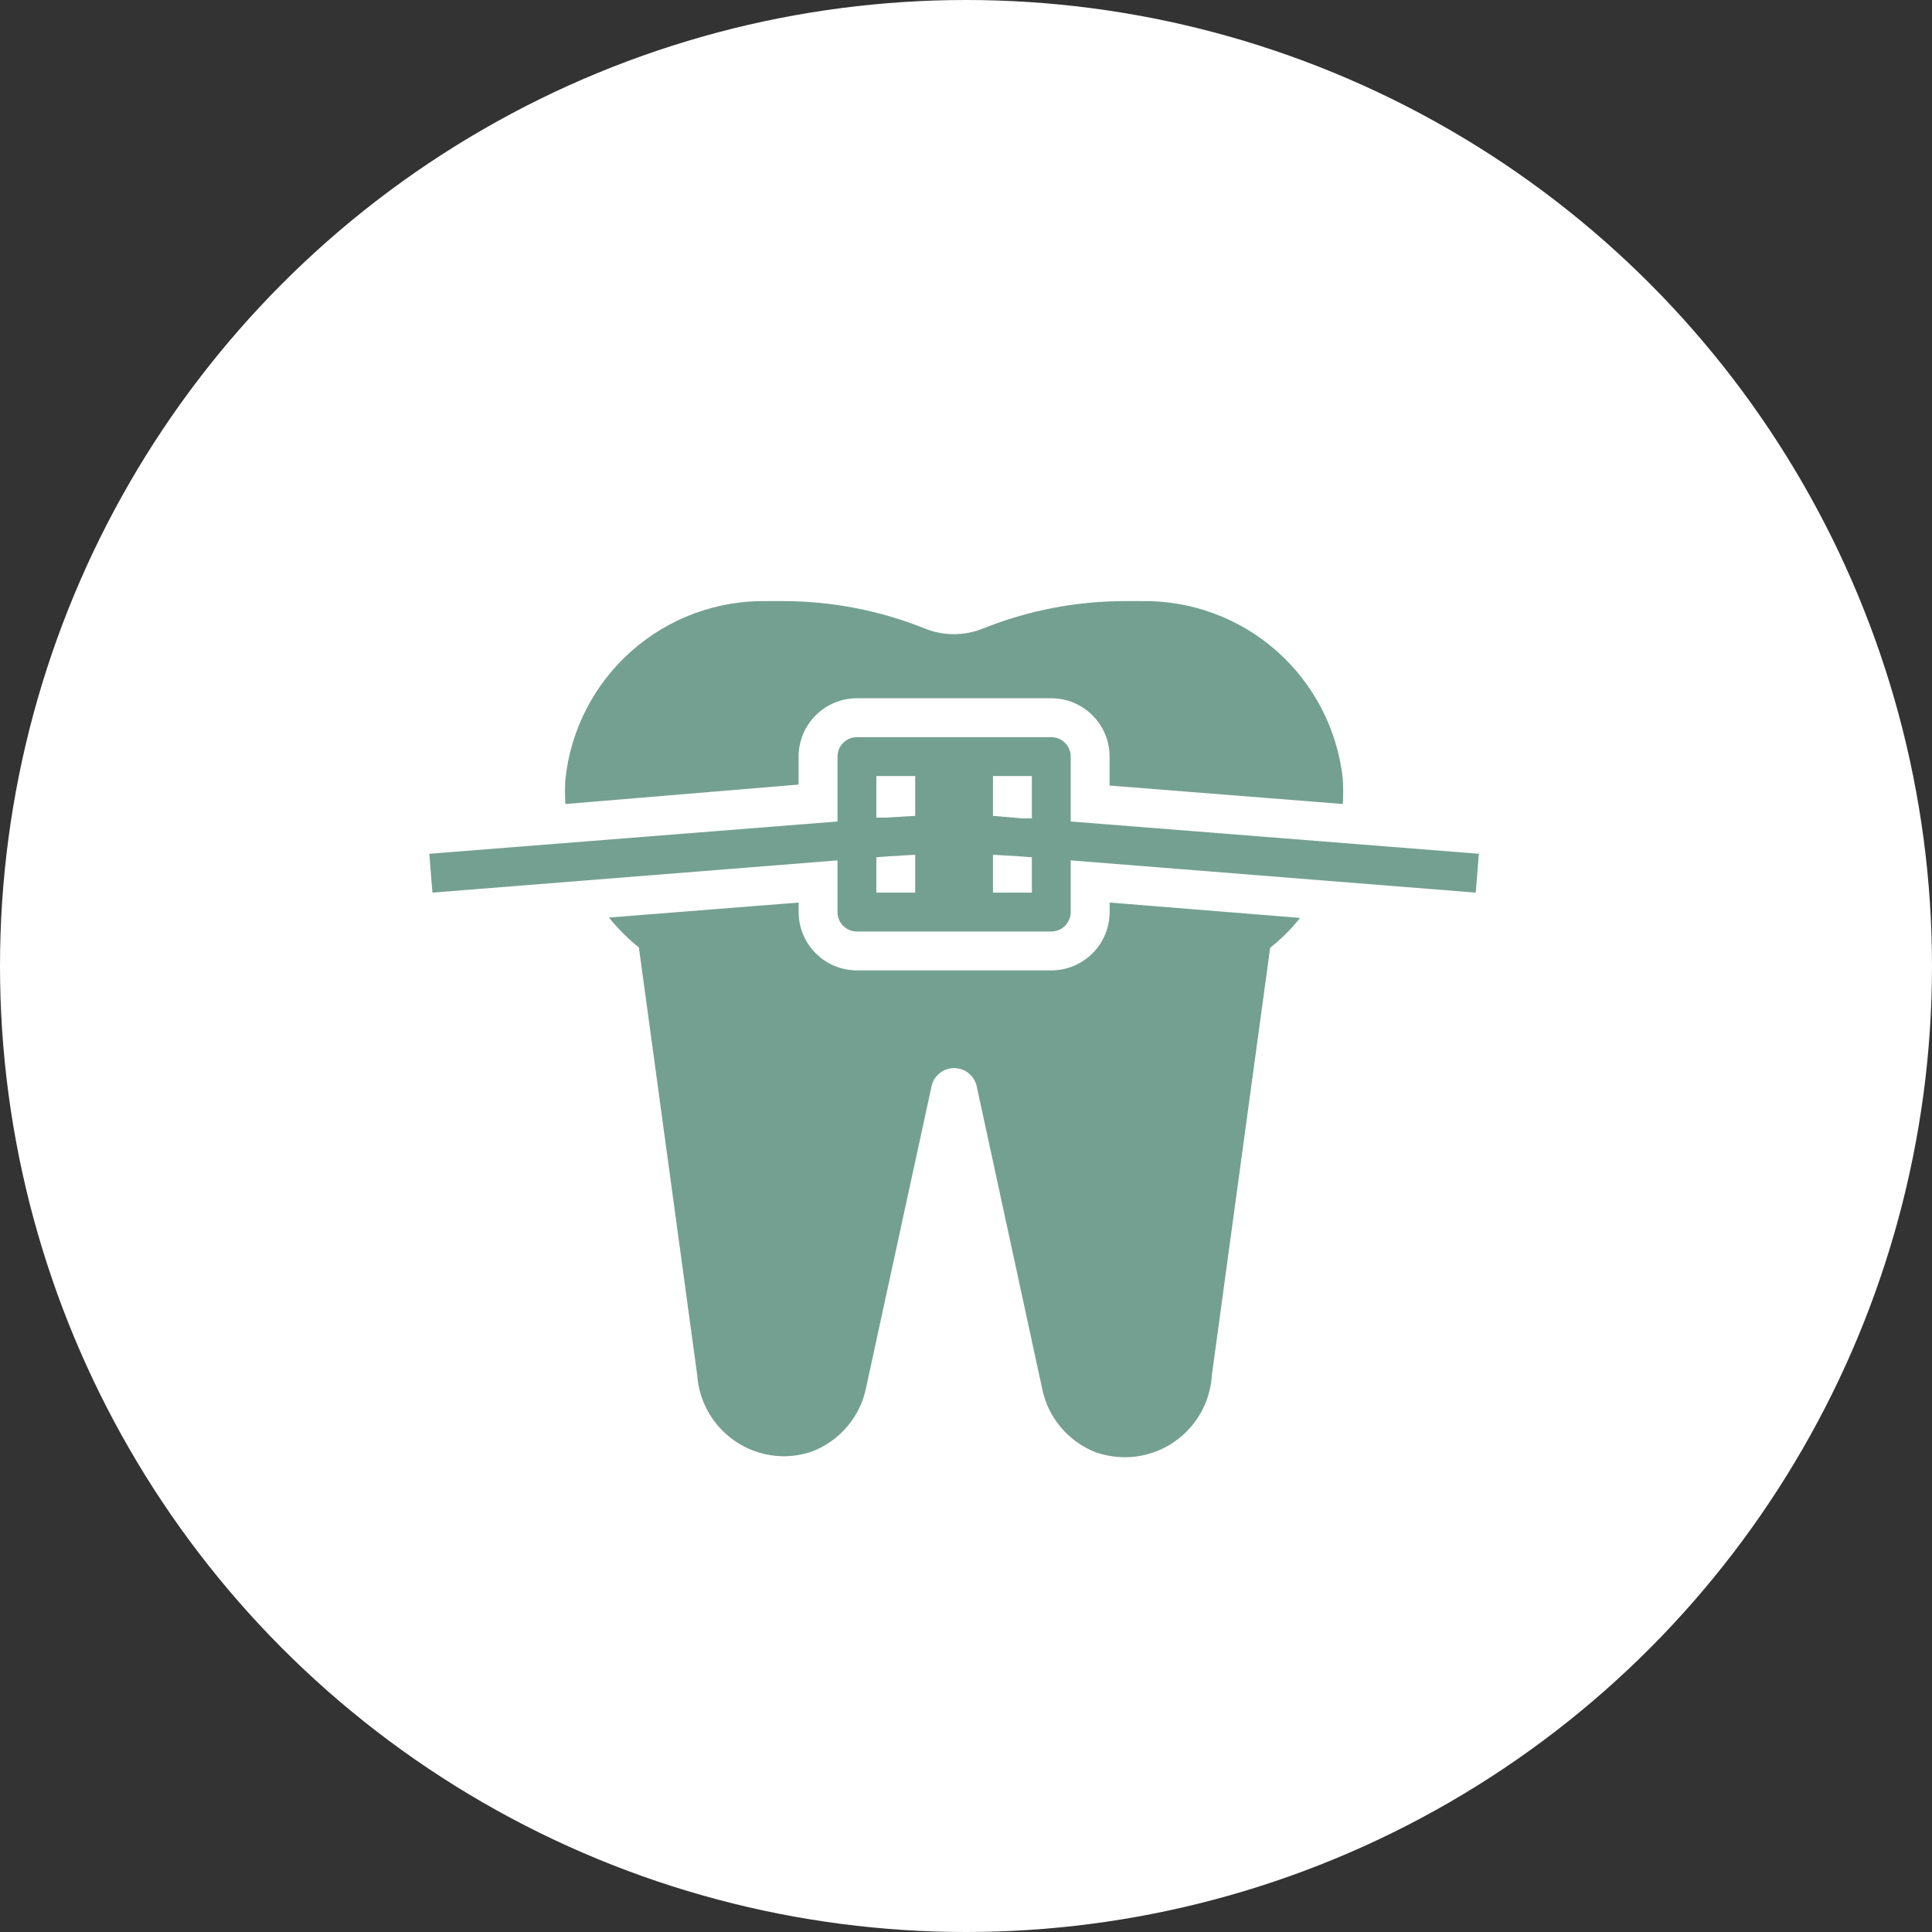 <?xml version="1.0" encoding="UTF-8"?> <svg xmlns="http://www.w3.org/2000/svg" width="45" height="45" viewBox="0 0 45 45" fill="none"><rect x="0" y="0" width="45" height="45" fill="#333333" stroke="none"/> <circle cx="22.5" cy="22.5" r="22.5" fill="white"></circle> <path d="M10.072 20.791L19.507 20.04V21.244C19.507 21.364 19.554 21.479 19.639 21.564C19.724 21.649 19.839 21.697 19.959 21.697H24.486C24.606 21.697 24.722 21.649 24.806 21.564C24.891 21.479 24.939 21.364 24.939 21.244V20.04L34.373 20.791L34.446 19.886L24.939 19.134V17.622C24.939 17.502 24.891 17.387 24.806 17.302C24.721 17.217 24.606 17.17 24.486 17.17H19.959C19.709 17.17 19.507 17.372 19.507 17.622V19.134L10 19.886L10.072 20.791ZM23.128 18.075H24.034V19.062H23.812L23.128 19.003L23.128 18.075ZM23.128 19.909L23.739 19.945L24.034 19.967V20.791H23.128L23.128 19.909ZM20.412 18.075H21.317V19.003L20.634 19.044H20.412L20.412 18.075ZM20.412 19.967L20.706 19.945L21.317 19.909V20.791H20.412L20.412 19.967Z" fill="#74A092"></path> <path d="M31.277 18.727C31.288 18.534 31.288 18.34 31.277 18.147C31.154 16.995 30.603 15.93 29.735 15.162C28.866 14.395 27.741 13.98 26.582 14.001H26.202H26.202C25.07 14.001 23.948 14.217 22.897 14.639C22.462 14.815 21.975 14.815 21.539 14.639C20.491 14.218 19.373 14.002 18.243 14.001H17.863H17.863C16.704 13.98 15.579 14.395 14.711 15.162C13.842 15.93 13.292 16.995 13.169 18.147C13.157 18.34 13.157 18.534 13.169 18.727L18.601 18.274V17.622C18.601 17.262 18.744 16.916 18.999 16.662C19.253 16.407 19.599 16.264 19.959 16.264H24.486C24.846 16.264 25.192 16.407 25.446 16.662C25.701 16.916 25.844 17.262 25.844 17.622V18.297L31.277 18.727Z" fill="#74A092"></path> <path d="M14.184 21.371C14.389 21.628 14.623 21.862 14.881 22.068L16.239 32.027C16.274 32.538 16.501 33.016 16.873 33.367C17.246 33.718 17.737 33.915 18.249 33.919C18.477 33.919 18.703 33.88 18.919 33.806C19.569 33.556 20.045 32.988 20.177 32.303L21.694 25.318C21.741 25.063 21.964 24.878 22.223 24.878C22.483 24.878 22.706 25.063 22.753 25.318L24.27 32.326C24.402 33.01 24.878 33.578 25.528 33.829C25.744 33.903 25.97 33.941 26.198 33.942C26.715 33.942 27.213 33.745 27.589 33.391C27.966 33.037 28.194 32.553 28.226 32.036L29.584 22.077C29.842 21.871 30.076 21.638 30.281 21.38L25.845 21.022V21.244C25.845 21.604 25.702 21.95 25.447 22.204C25.193 22.459 24.847 22.602 24.487 22.602H19.96C19.6 22.602 19.254 22.459 19 22.204C18.745 21.95 18.602 21.604 18.602 21.244V21.022L14.184 21.371Z" fill="#74A092"></path> </svg> 